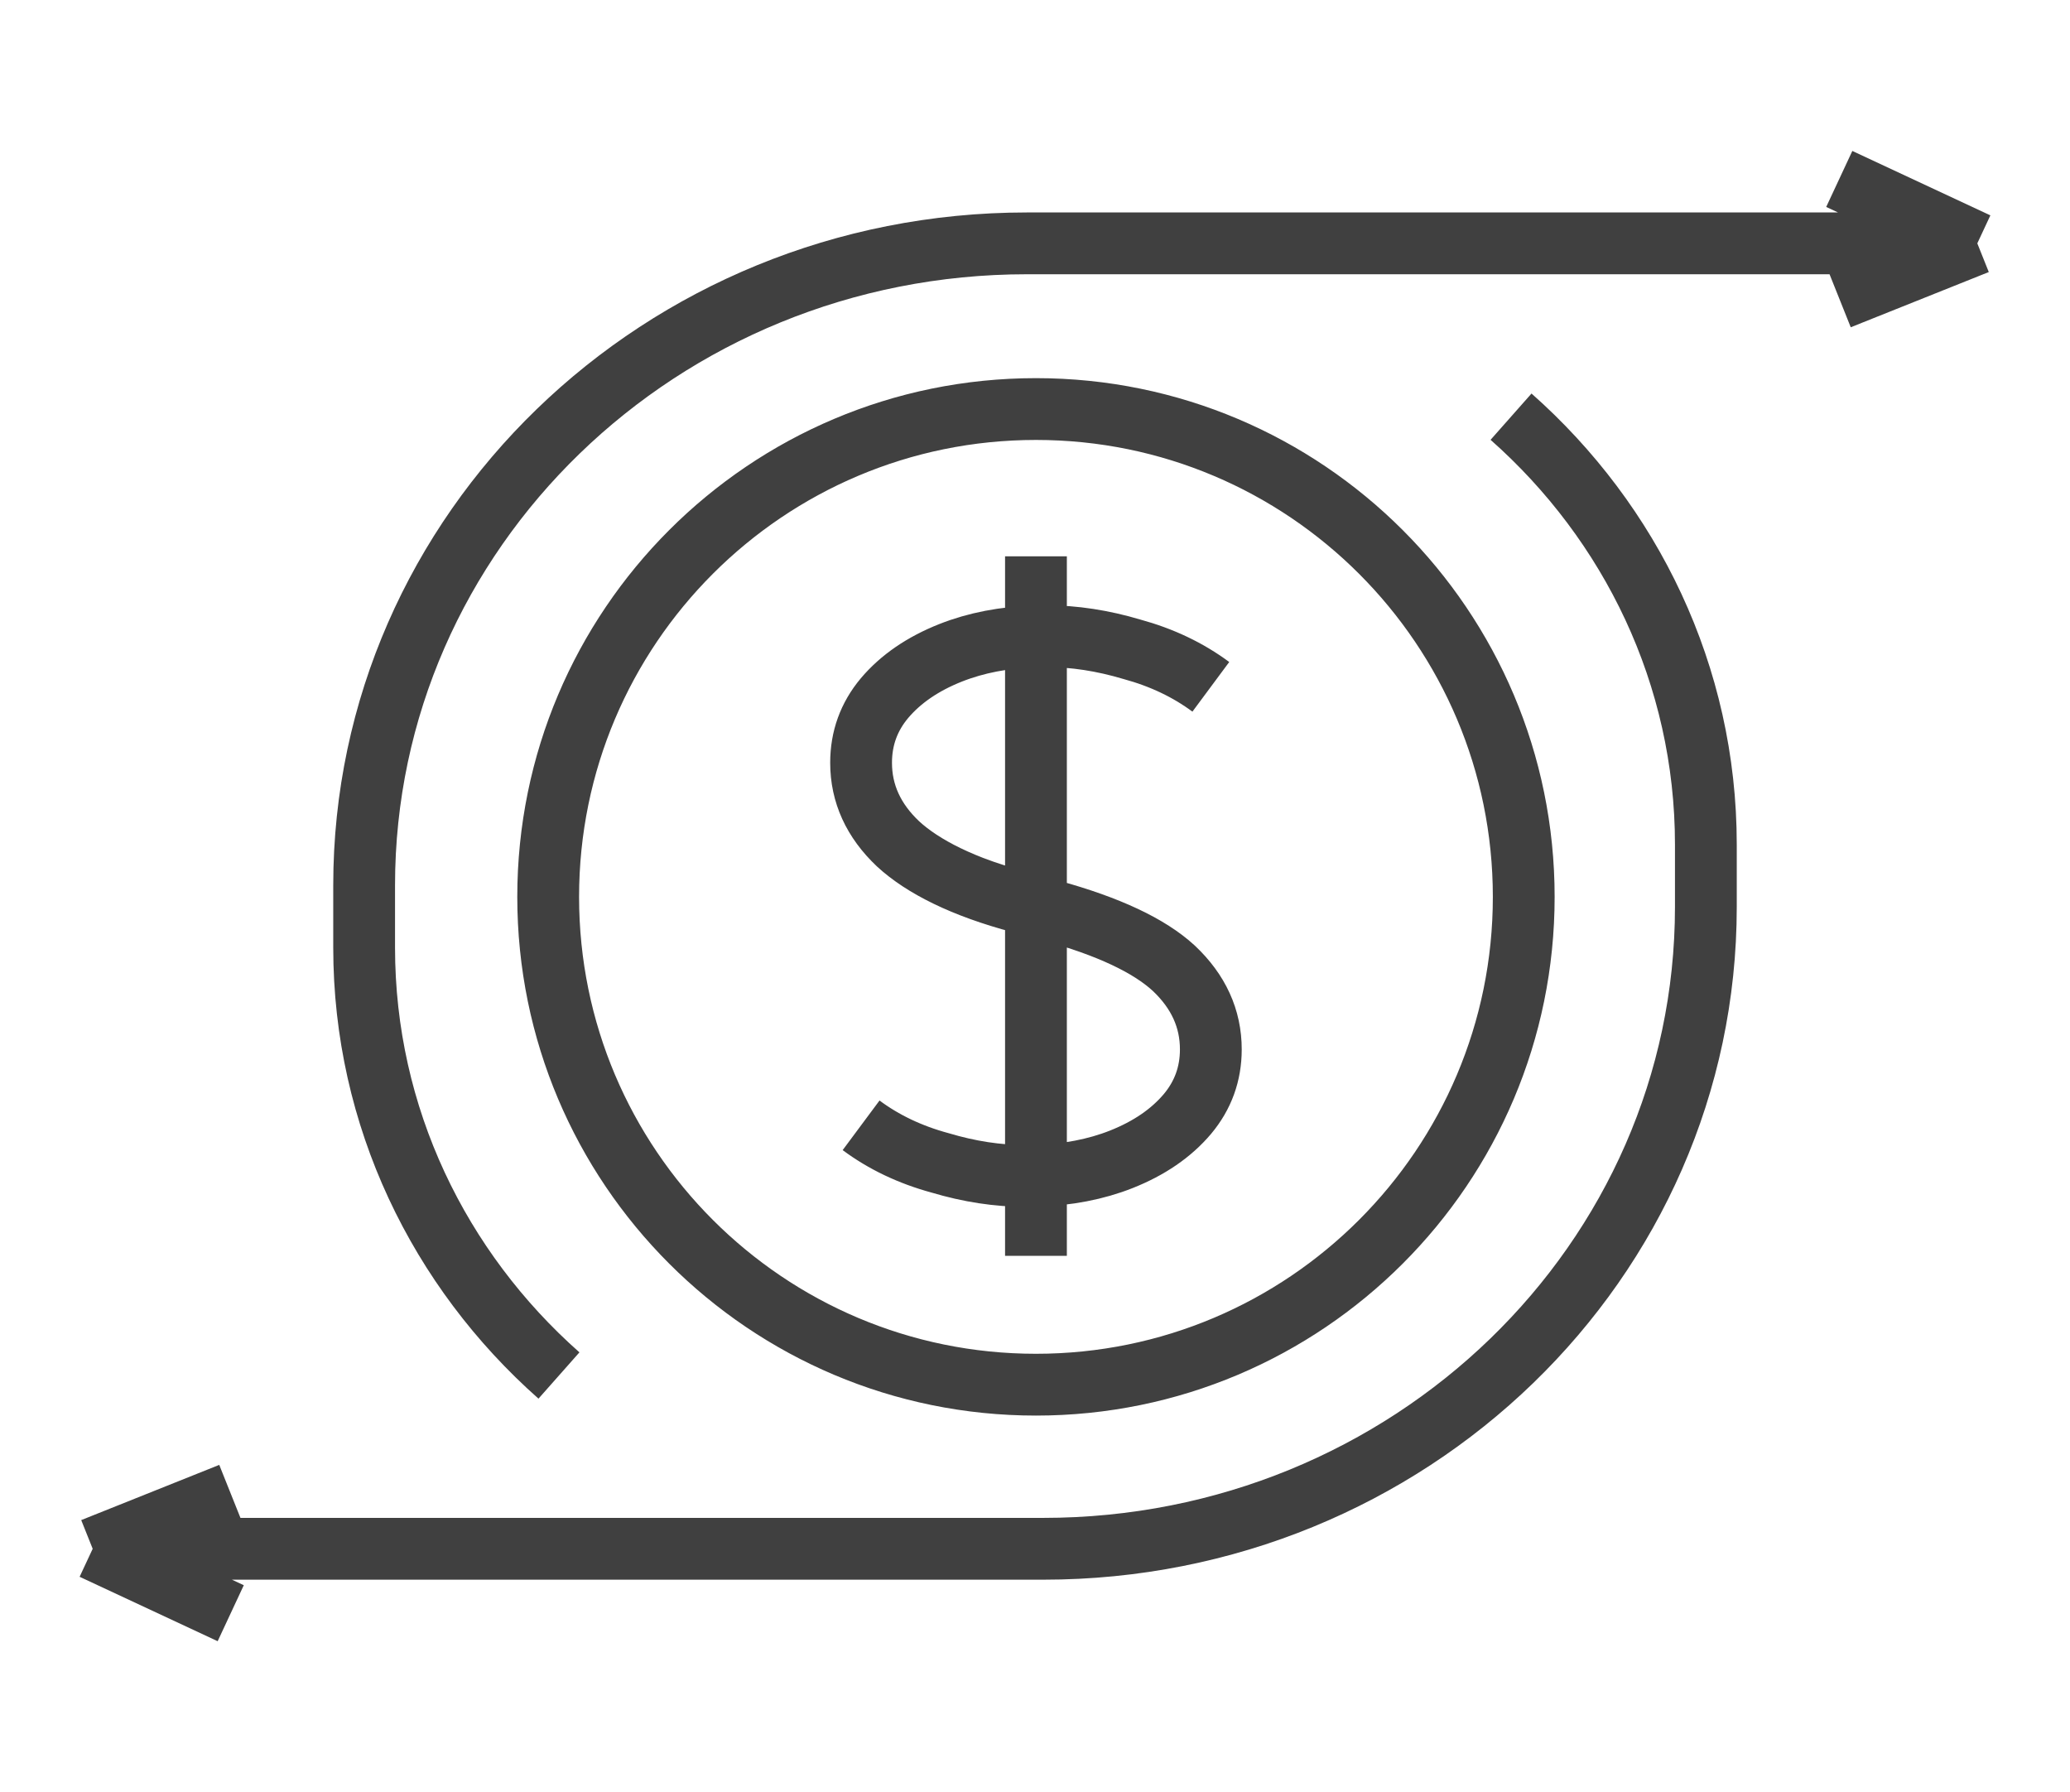 <svg width="67" height="58" viewBox="0 0 67 58" fill="none" xmlns="http://www.w3.org/2000/svg">
<path d="M33.032 29.203C31.172 28.709 29.868 28.047 29.069 27.312C28.271 26.559 27.871 25.683 27.871 24.685C27.871 23.894 28.123 23.198 28.628 22.595C29.153 21.974 29.868 21.484 30.772 21.126C31.589 20.803 32.508 20.625 33.531 20.594M33.032 29.203C32.422 29.031 31.886 28.863 31.492 28.709M33.032 29.203C33.194 29.249 33.361 29.294 33.531 29.34M33.531 20.594C33.64 20.591 33.75 20.589 33.862 20.589C34.766 20.589 35.691 20.731 36.637 21.013C37.604 21.277 38.455 21.682 39.191 22.228M33.531 20.594V18.004M33.531 20.594V29.34M33.531 29.34C33.691 29.384 33.854 29.427 34.02 29.47C35.87 29.979 37.194 30.6 37.992 31.335C38.791 32.088 39.191 32.964 39.191 33.962C39.191 34.753 38.938 35.45 38.434 36.052C37.908 36.674 37.194 37.163 36.29 37.521C35.473 37.844 34.553 38.022 33.531 38.053M33.531 29.34V38.053M33.531 38.053C33.422 38.056 33.311 38.058 33.2 38.058C32.296 38.058 31.371 37.917 30.425 37.634C29.458 37.371 28.607 36.966 27.871 36.419M33.531 38.053V40.643M18.092 44.516C14.217 41.087 11.786 36.152 11.786 30.668V28.648C11.786 17.176 21.388 7.876 33.233 7.876H64M64 7.876L59.532 5.791M64 7.876L59.532 9.663M48.908 13.485C52.783 16.913 55.214 21.848 55.214 27.333V29.352C55.214 40.824 45.612 50.124 33.767 50.124H3M3 50.124L7.468 52.209M3 50.124L7.468 48.337M49.319 29.026C49.319 37.745 42.25 44.813 33.531 44.813C24.812 44.813 17.743 37.745 17.743 29.026C17.743 20.306 24.812 13.238 33.531 13.238C42.25 13.238 49.319 20.306 49.319 29.026Z" stroke="#404040" stroke-width="2"/>
</svg>
